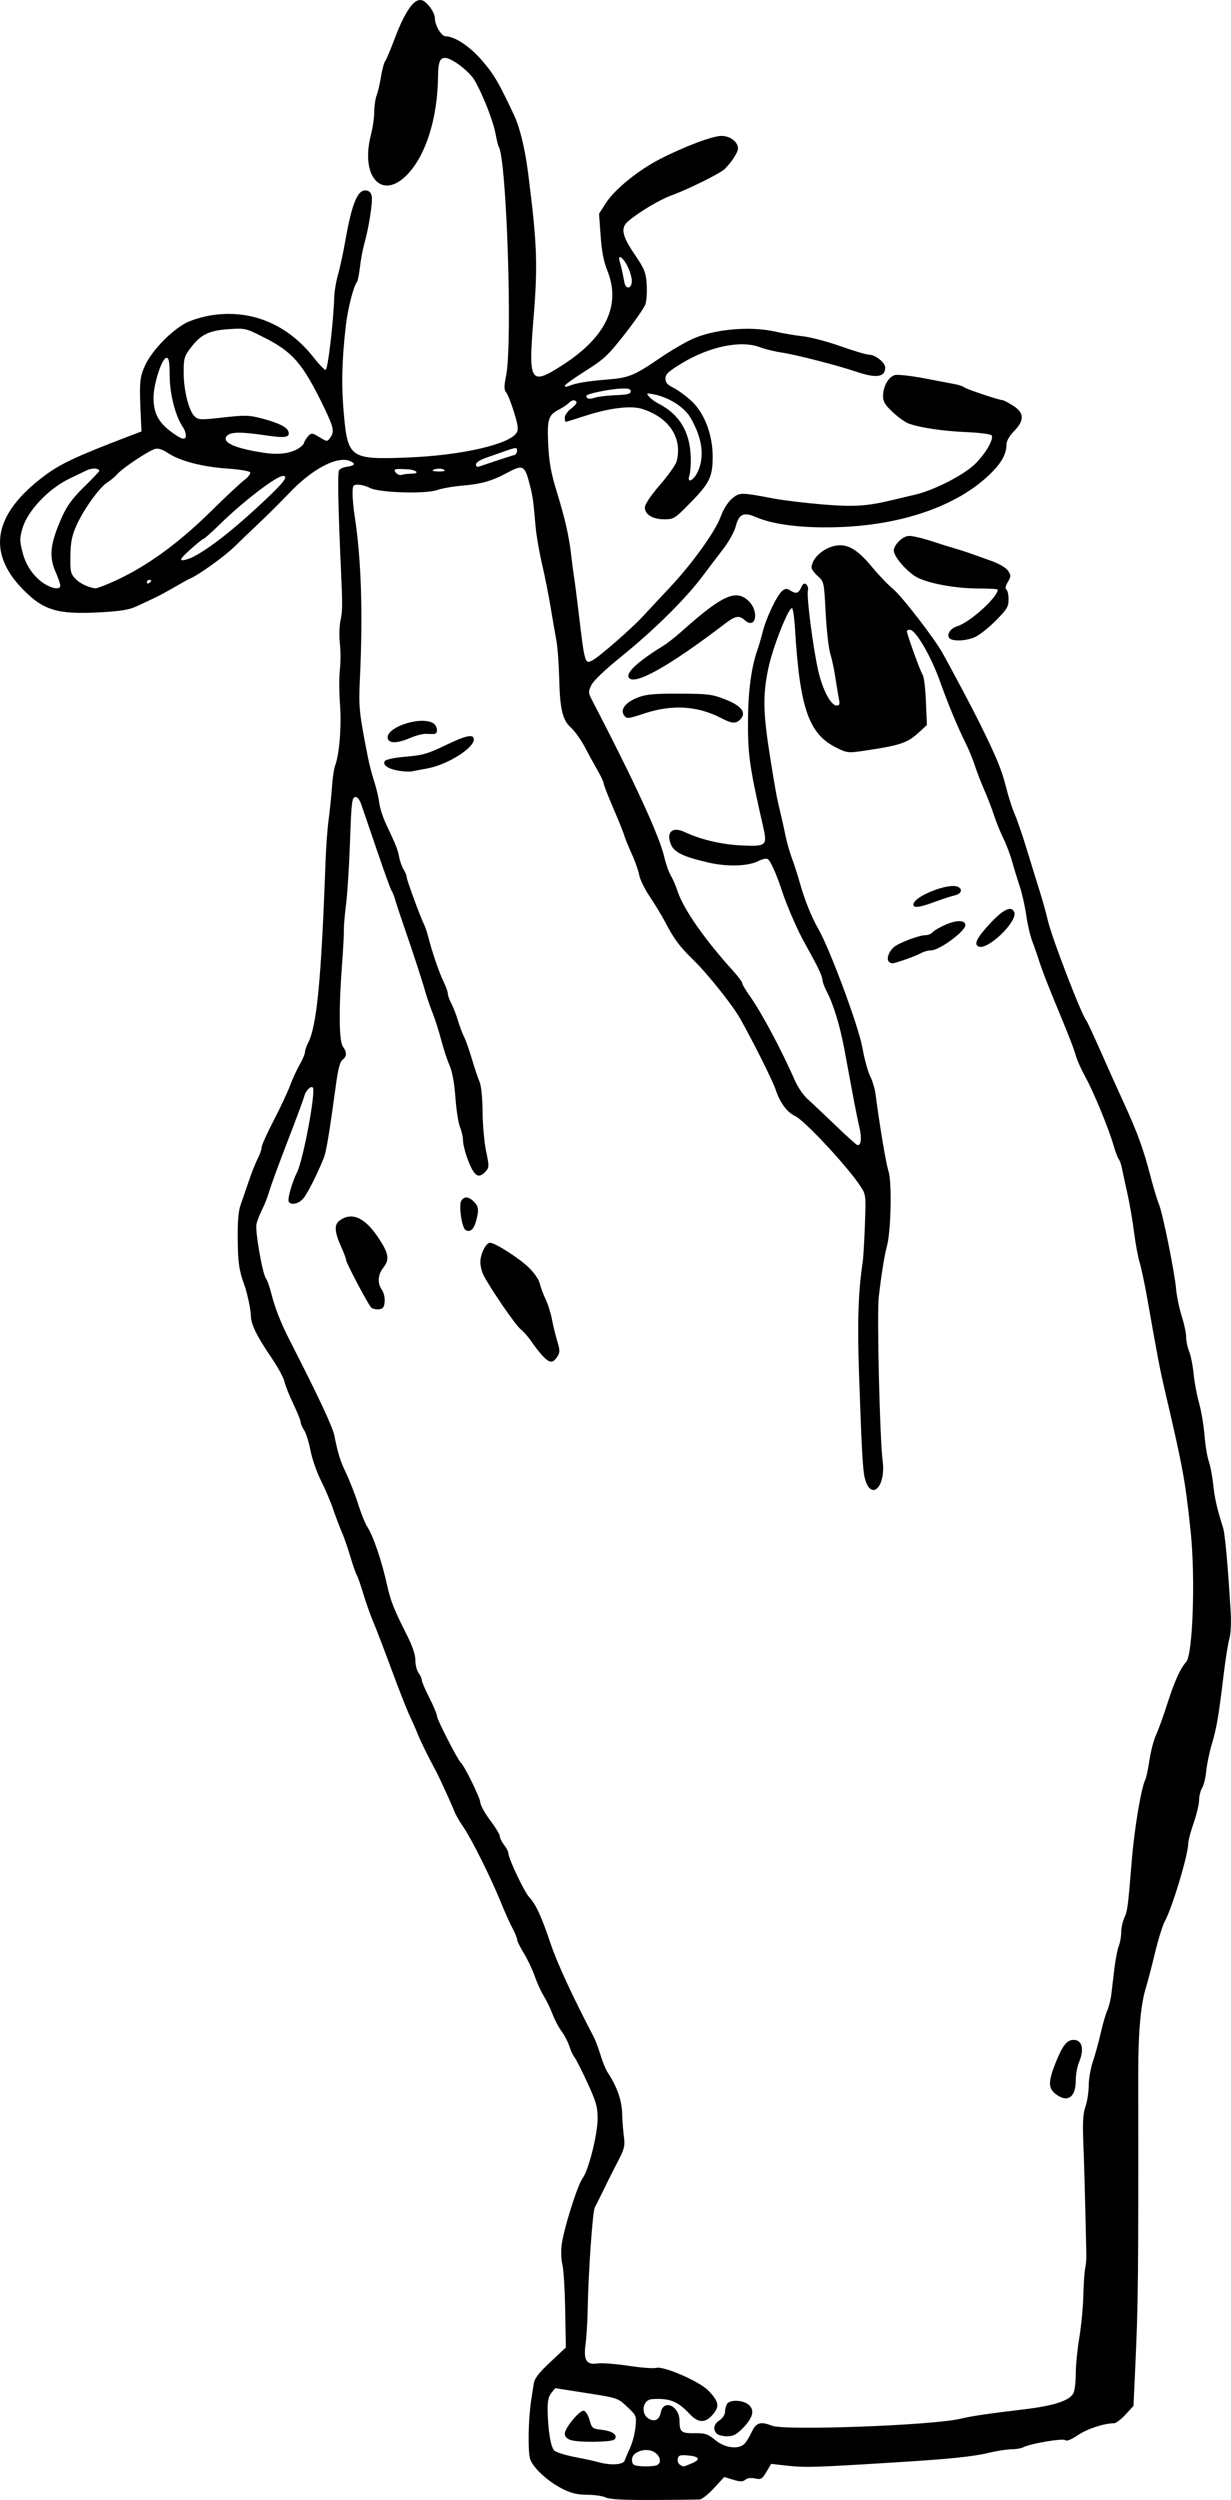 <?xml version="1.0"?>
<svg
    xmlns:rdf="http://www.w3.org/1999/02/22-rdf-syntax-ns#"
    xmlns="http://www.w3.org/2000/svg"
    xmlns:cc="http://creativecommons.org/ns#"
    xmlns:dc="http://purl.org/dc/elements/1.1/"
    xmlns:svg="http://www.w3.org/2000/svg"
    xmlns:inkscape="http://www.inkscape.org/namespaces/inkscape"
    xmlns:sodipodi="http://sodipodi.sourceforge.net/DTD/sodipodi-0.dtd"
    xmlns:ns1="http://sozi.baierouge.fr"
    xmlns:xlink="http://www.w3.org/1999/xlink"
    id="svg4238"
    viewBox="0 0 151.4 307.34"
    version="1.1"
  >
  <g
      id="layer1"
      transform="translate(-56.012 -65.616)"
    >
    <path
        id="path4257"
        d="m130.52 372.65c-0.359-0.181-1.379-0.331-2.265-0.333-1.188-0.003-1.97-0.182-2.972-0.681-1.861-0.927-3.705-2.61-4.069-3.712-0.299-0.905-0.228-4.976 0.124-7.194 0.093-0.586 0.231-1.485 0.306-1.997 0.107-0.728 0.555-1.325 2.049-2.729l1.913-1.797-0.081-4.593c-0.045-2.526-0.199-5.042-0.342-5.589-0.144-0.548-0.187-1.626-0.097-2.397 0.22-1.876 1.931-7.34 2.569-8.203 0.751-1.016 1.862-5.434 1.857-7.385-0.004-1.426-0.189-2.071-1.263-4.394-0.692-1.497-1.405-2.902-1.584-3.122-0.179-0.22-0.464-0.829-0.632-1.355-0.169-0.526-0.601-1.355-0.961-1.843-0.36-0.488-0.859-1.436-1.11-2.107-0.25-0.671-0.728-1.66-1.06-2.198-0.333-0.538-0.841-1.651-1.13-2.473-0.289-0.822-0.892-2.091-1.341-2.82-0.448-0.729-0.815-1.475-0.815-1.658 0-0.183-0.257-0.81-0.571-1.394-0.314-0.584-0.965-2.038-1.448-3.231-1.195-2.957-3.583-7.747-4.6-9.224-0.46-0.668-0.956-1.53-1.102-1.915-0.287-0.755-1.752-3.97-2.154-4.73-1.159-2.185-2.034-3.958-2.336-4.735-0.198-0.509-0.644-1.525-0.991-2.258-0.347-0.732-1.36-3.309-2.252-5.725-0.892-2.417-1.902-5.053-2.246-5.858-0.344-0.806-0.895-2.363-1.225-3.462-0.33-1.098-0.687-2.117-0.793-2.263-0.106-0.146-0.461-1.165-0.789-2.263-0.328-1.098-0.808-2.477-1.066-3.062-0.258-0.586-0.726-1.823-1.039-2.748-0.313-0.926-0.994-2.528-1.514-3.56-0.52-1.032-1.102-2.701-1.294-3.708-0.192-1.007-0.543-2.127-0.779-2.489-0.237-0.361-0.43-0.814-0.43-1.007 0-0.192-0.406-1.196-0.902-2.231s-0.988-2.274-1.093-2.753c-0.105-0.479-0.856-1.846-1.669-3.037-1.723-2.526-2.447-4.008-2.455-5.025-0.006-0.736-0.446-2.816-0.803-3.798-0.651-1.788-0.787-2.722-0.817-5.592-0.023-2.211 0.086-3.523 0.355-4.261 0.214-0.586 0.658-1.875 0.988-2.866 0.329-0.99 0.825-2.244 1.101-2.786 0.276-0.542 0.502-1.186 0.502-1.433 0-0.246 0.661-1.719 1.469-3.274 0.808-1.554 1.718-3.493 2.023-4.308 0.305-0.815 0.841-1.983 1.191-2.595 0.35-0.612 0.638-1.292 0.641-1.512 0.003-0.22 0.163-0.702 0.356-1.073 1.103-2.114 1.641-7.636 2.176-22.361 0.067-1.831 0.239-4.167 0.383-5.193s0.324-2.777 0.399-3.894c0.075-1.117 0.252-2.333 0.393-2.704 0.526-1.383 0.807-4.877 0.604-7.513-0.112-1.464-0.12-3.381-0.017-4.261 0.103-0.88 0.105-2.318 0.003-3.197-0.101-0.879-0.074-2.137 0.061-2.796 0.267-1.304 0.273-1.815 0.066-6.391-0.344-7.63-0.425-11.874-0.23-12.165 0.116-0.174 0.534-0.359 0.928-0.412 1.044-0.14 1.179-0.418 0.356-0.731-1.577-0.599-4.595 1.005-7.381 3.923-1.076 1.127-2.726 2.771-3.666 3.653-0.94 0.882-2.321 2.206-3.069 2.942-1.21 1.19-4.401 3.488-5.474 3.943-0.22 0.093-1.118 0.587-1.997 1.099-0.879 0.511-2.017 1.121-2.53 1.356-0.513 0.235-1.453 0.674-2.089 0.975-0.884 0.419-1.953 0.591-4.527 0.73-5.183 0.279-6.904-0.238-9.444-2.834-4.468-4.565-3.594-9.257 2.59-13.903 2.022-1.519 3.915-2.412 10.24-4.829l1.766-0.675-0.057-1.189c-0.234-4.895-0.195-5.416 0.521-6.976 0.842-1.834 3.389-4.419 5.186-5.264 0.684-0.322 2.007-0.704 2.941-0.849 4.913-0.765 9.389 1.097 12.637 5.256 0.623 0.798 1.261 1.451 1.417 1.451 0.268 0 0.957-5.797 1.059-8.921 0.024-0.732 0.234-1.99 0.467-2.796 0.233-0.806 0.622-2.603 0.866-3.994 0.834-4.758 1.547-6.492 2.607-6.341 0.388 0.055 0.614 0.305 0.678 0.749 0.112 0.785-0.368 3.837-0.9 5.725-0.207 0.732-0.456 2.05-0.554 2.929-0.098 0.879-0.27 1.718-0.381 1.864-0.426 0.56-1.118 3.283-1.354 5.326-0.491 4.268-0.563 7.347-0.253 10.826 0.489 5.485 0.787 5.689 7.874 5.409 6.559-0.259 12.48-1.603 13.375-3.037 0.251-0.401 0.188-0.904-0.313-2.53-0.344-1.116-0.778-2.212-0.965-2.437-0.273-0.329-0.274-0.733-0.004-2.092 0.797-4.011 0.066-26.532-0.913-28.116-0.074-0.12-0.255-0.857-0.403-1.637-0.297-1.576-1.572-4.816-2.569-6.526-0.648-1.113-2.804-2.748-3.623-2.748-0.659 0-0.848 0.518-0.872 2.397-0.065 5.005-1.488 9.535-3.738 11.901-3.138 3.299-5.864 0.34-4.502-4.887 0.22-0.843 0.399-2.1 0.399-2.792 0-0.692 0.13-1.595 0.289-2.008 0.159-0.412 0.405-1.464 0.548-2.338 0.142-0.874 0.371-1.724 0.508-1.889 0.137-0.165 0.647-1.367 1.134-2.672 1.057-2.834 2.079-4.524 2.888-4.781 0.462-0.147 0.759-0.004 1.341 0.649 0.411 0.46 0.748 1.146 0.748 1.524 0 0.887 0.796 2.233 1.322 2.237 1.141 0.01 3.043 1.288 4.549 3.059 1.447 1.7 1.98 2.615 3.876 6.657 0.707 1.506 1.34 4.113 1.715 7.057 1.118 8.785 1.211 11.316 0.664 17.974-0.647 7.878-0.408 8.248 3.641 5.63 5.298-3.426 7.15-7.37 5.439-11.58-0.435-1.071-0.687-2.381-0.821-4.264l-0.193-2.719 0.863-1.345c1.062-1.655 3.975-4.017 6.637-5.382 3.006-1.541 6.462-2.842 7.552-2.842 1.064 0 2.035 0.738 2.035 1.546 0 0.471-0.78 1.68-1.624 2.516-0.547 0.542-4.429 2.47-6.502 3.228-1.517 0.555-4.074 2.078-5.388 3.208-0.944 0.812-0.758 1.768 0.789 4.047 1.241 1.83 1.399 2.223 1.495 3.724 0.059 0.923-0.012 2.019-0.157 2.437-0.145 0.417-1.292 2.07-2.549 3.674-2.037 2.6-2.559 3.088-4.824 4.513-1.397 0.879-2.54 1.7-2.541 1.826-0.001 0.126 0.208 0.142 0.464 0.036 0.889-0.367 2.343-0.613 4.727-0.8 2.69-0.211 3.323-0.47 6.604-2.709 1.201-0.819 2.93-1.833 3.843-2.252 2.721-1.249 7.173-1.645 10.324-0.917 0.879 0.203 2.377 0.455 3.329 0.56 0.952 0.105 3.039 0.656 4.638 1.225s3.171 1.034 3.492 1.034c0.755 0 1.988 0.97 1.988 1.564 0 1.208-1.076 1.372-3.537 0.538-2.351-0.797-7.517-2.123-9.245-2.373-0.806-0.116-2.004-0.412-2.663-0.657-2.324-0.864-6.106-0.092-9.492 1.938-1.716 1.029-2.092 1.373-2.092 1.918 0 0.496 0.236 0.777 0.932 1.112 0.513 0.246 1.506 0.966 2.209 1.6 1.633 1.473 2.676 4.184 2.667 6.928-0.008 2.449-0.383 3.224-2.713 5.607-1.932 1.976-2.069 2.064-3.229 2.064-1.434 0-2.396-0.584-2.396-1.455 0-0.392 0.696-1.433 1.859-2.781 1.022-1.185 1.943-2.484 2.047-2.887 0.738-2.877-0.912-5.385-4.24-6.447-1.365-0.436-4.008-0.121-6.928 0.826-1.292 0.419-2.404 0.761-2.47 0.761s-0.121-0.236-0.121-0.525c0-0.289 0.355-0.787 0.788-1.107 0.434-0.321 0.726-0.684 0.65-0.807-0.201-0.326-0.55-0.275-0.966 0.141-0.201 0.201-0.745 0.561-1.209 0.802-1.291 0.667-1.451 1.203-1.298 4.329 0.105 2.147 0.348 3.477 1.054 5.77 1.037 3.373 1.495 5.401 1.784 7.907 0.11 0.952 0.268 2.15 0.353 2.663 0.084 0.513 0.345 2.55 0.58 4.527 0.713 6.008 0.745 6.118 1.677 5.619 0.874-0.468 4.855-3.946 6.234-5.447 0.692-0.753 2.161-2.328 3.263-3.5 2.754-2.926 5.591-6.869 6.257-8.696 0.339-0.929 0.885-1.8 1.4-2.233 0.934-0.786 1.053-0.786 5.13-0.015 1.172 0.222 3.868 0.548 5.992 0.726 3.86 0.322 5.529 0.216 8.654-0.553 0.586-0.144 1.819-0.435 2.74-0.647 2.308-0.531 5.963-2.397 7.367-3.762 1.277-1.241 2.34-3.058 2.055-3.516-0.103-0.166-1.424-0.342-3.109-0.413-2.879-0.122-5.683-0.539-7.119-1.059-0.401-0.145-1.269-0.768-1.931-1.383-0.946-0.881-1.202-1.303-1.202-1.98 0-1.19 0.68-2.392 1.466-2.589 0.362-0.091 2.007 0.092 3.657 0.407 1.649 0.315 3.358 0.641 3.798 0.725 0.439 0.084 0.93 0.258 1.091 0.387 0.288 0.231 4.298 1.568 4.703 1.568 0.115 0 0.685 0.301 1.268 0.669 1.397 0.882 1.434 1.793 0.128 3.138-0.558 0.574-0.932 1.226-0.932 1.621 0 1.101-0.506 2.102-1.68 3.318-3.874 4.015-10.614 6.501-18.558 6.845-4.527 0.196-8.354-0.248-10.61-1.232-1.477-0.644-2.069-0.36-2.457 1.181-0.16 0.634-0.876 1.906-1.608 2.854-0.726 0.941-1.811 2.369-2.411 3.175-2.124 2.85-5.996 6.677-10.165 10.045-1.889 1.526-3.318 2.895-3.567 3.418-0.388 0.813-0.38 0.942 0.114 1.893 5.251 10.105 8.274 16.674 8.864 19.261 0.184 0.806 0.545 1.824 0.802 2.263 0.257 0.439 0.621 1.278 0.809 1.864 0.699 2.184 3.324 5.962 6.812 9.807 0.642 0.707 1.166 1.41 1.166 1.562 0 0.152 0.398 0.832 0.885 1.511 1.431 1.994 3.906 6.622 5.575 10.425 0.355 0.808 1.045 1.826 1.534 2.263 0.489 0.437 2.011 1.873 3.383 3.191 1.372 1.318 2.608 2.437 2.748 2.485 0.477 0.167 0.599-0.809 0.275-2.18-0.178-0.753-0.557-2.628-0.841-4.166-0.284-1.538-0.74-3.994-1.014-5.459-0.536-2.871-1.358-5.547-2.179-7.093-0.283-0.533-0.516-1.192-0.518-1.465-0.002-0.273-0.465-1.335-1.03-2.36-0.564-1.025-1.217-2.224-1.45-2.663-0.766-1.441-1.958-4.233-2.446-5.725-0.691-2.118-1.45-3.822-1.796-4.036-0.165-0.102-0.661 0.001-1.103 0.229-1.283 0.664-3.843 0.746-6.202 0.2-3.08-0.713-4.196-1.252-4.597-2.218-0.629-1.518 0.18-2.245 1.696-1.526 1.917 0.91 4.504 1.522 6.92 1.639 3.133 0.151 3.259 0.044 2.72-2.316-1.667-7.299-1.888-8.847-1.86-13.058 0.024-3.668 0.426-6.624 1.189-8.739 0.132-0.366 0.418-1.356 0.636-2.199 0.454-1.76 1.748-4.451 2.399-4.991 0.35-0.29 0.55-0.301 0.95-0.051 0.744 0.465 1.024 0.394 1.361-0.347 0.221-0.486 0.391-0.59 0.633-0.39 0.182 0.151 0.272 0.498 0.2 0.771-0.184 0.705 0.654 7.173 1.278 9.868 0.553 2.385 1.553 4.261 2.273 4.261 0.342 0 0.394-0.175 0.254-0.865-0.096-0.476-0.29-1.644-0.43-2.596-0.14-0.952-0.421-2.27-0.624-2.929-0.203-0.659-0.458-2.917-0.566-5.019-0.195-3.768-0.208-3.83-0.965-4.504-0.422-0.376-0.768-0.838-0.768-1.027 0-1.305 1.848-2.765 3.498-2.764 1.257 0.001 2.365 0.762 4.006 2.75 0.779 0.944 1.908 2.119 2.509 2.611 1.085 0.89 5.067 6.046 6.109 7.911 1.306 2.338 3.768 6.993 4.67 8.829 2.017 4.109 2.593 5.515 3.117 7.603 0.296 1.179 0.776 2.677 1.067 3.329 0.291 0.651 0.967 2.622 1.502 4.38 0.535 1.758 1.257 4.094 1.605 5.193 0.347 1.098 0.78 2.656 0.961 3.462 0.471 2.094 4.097 11.528 4.757 12.378 0.116 0.149 0.898 1.829 1.738 3.733 0.84 1.904 2.13 4.773 2.866 6.375 1.669 3.635 2.42 5.696 3.258 8.94 0.362 1.4 0.834 2.967 1.049 3.482 0.479 1.147 1.928 8.299 2.126 10.494 0.079 0.879 0.389 2.362 0.687 3.297 0.299 0.934 0.543 2.088 0.543 2.564 0 0.476 0.165 1.269 0.368 1.763 0.202 0.494 0.45 1.737 0.551 2.762s0.404 2.643 0.672 3.595c0.269 0.952 0.569 2.731 0.667 3.952 0.098 1.222 0.338 2.672 0.532 3.224 0.195 0.551 0.437 1.829 0.54 2.838 0.169 1.664 0.443 2.869 1.219 5.348 0.244 0.779 0.609 4.855 0.932 10.412 0.072 1.23-0 2.645-0.162 3.196-0.16 0.543-0.464 2.426-0.677 4.183-0.656 5.423-0.877 6.735-1.462 8.701-0.311 1.045-0.629 2.57-0.707 3.39-0.077 0.82-0.307 1.756-0.509 2.08-0.203 0.324-0.368 0.993-0.368 1.485 0 0.492-0.3 1.752-0.666 2.8-0.366 1.048-0.667 2.177-0.669 2.51-0.007 1.411-1.974 7.954-2.886 9.597-0.262 0.473-0.809 2.238-1.216 3.922-0.407 1.684-0.908 3.602-1.114 4.261-0.631 2.02-0.941 5.502-0.936 10.518 0.027 25.393-0.002 28.278-0.372 36.282l-0.212 4.593-0.984 1.065c-0.541 0.586-1.176 1.065-1.411 1.065-1.212 0-3.28 0.679-4.436 1.456-0.827 0.556-1.394 0.783-1.556 0.622-0.265-0.265-4.301 0.418-5.177 0.876-0.254 0.133-0.913 0.244-1.465 0.246-0.551 0.003-1.781 0.193-2.733 0.424-1.955 0.474-4.755 0.764-11.317 1.172-10.357 0.643-11.271 0.67-13.735 0.394l-1.752-0.196-0.581 0.985c-0.523 0.886-0.663 0.967-1.388 0.808-0.498-0.109-0.959-0.051-1.204 0.152-0.315 0.262-0.623 0.262-1.498 0l-1.101-0.33-1.246 1.355c-0.685 0.745-1.474 1.375-1.754 1.4-0.279 0.025-2.85 0.054-5.713 0.067-3.641 0.015-5.402-0.077-5.858-0.307zm6.248-3.96c0.636-0.244 0.505-1.102-0.243-1.593-0.682-0.447-1.785-0.353-2.464 0.21-0.431 0.357-0.432 1.194-0.002 1.367 0.482 0.194 2.215 0.204 2.708 0.015zm4.338-0.244c1.152-0.481 0.93-0.854-0.579-0.975-0.858-0.069-1.075 0.009-1.158 0.416-0.056 0.275 0.059 0.603 0.257 0.728 0.457 0.29 0.35 0.302 1.48-0.17zm-8.27-0.327c0.086-0.256 0.39-0.97 0.675-1.586 0.285-0.616 0.581-1.754 0.658-2.53 0.137-1.386 0.119-1.429-1.017-2.5-1.148-1.083-1.181-1.094-5.005-1.692l-3.849-0.602-0.478 0.59c-0.342 0.422-0.472 1.019-0.456 2.092 0.036 2.442 0.378 4.546 0.807 4.975 0.221 0.221 1.353 0.582 2.515 0.804 1.163 0.221 2.473 0.506 2.913 0.632 1.474 0.423 3.062 0.333 3.236-0.183zm-6.64-2.533c-0.465-0.155-0.723-0.431-0.723-0.773 0-0.71 1.841-2.929 2.348-2.83 0.22 0.043 0.535 0.557 0.699 1.143 0.285 1.02 0.353 1.071 1.574 1.213 1.301 0.15 1.974 0.688 1.48 1.182-0.338 0.338-4.41 0.388-5.377 0.066zm21.437 0.403c0.224-0.256 0.615-0.915 0.87-1.465 0.505-1.087 1.073-1.249 2.45-0.699 1.567 0.627 19.633-0.034 23.132-0.846 1.553-0.36 3.287-0.617 7.937-1.175 3.611-0.433 5.52-1.058 6.006-1.964 0.159-0.297 0.289-1.367 0.289-2.378s0.198-3.026 0.44-4.478 0.465-3.778 0.495-5.169c0.03-1.391 0.13-2.889 0.224-3.329 0.093-0.439 0.159-1.158 0.146-1.598-0.013-0.439-0.067-2.836-0.12-5.326-0.053-2.49-0.162-6.172-0.242-8.182-0.114-2.847-0.058-3.907 0.251-4.793 0.218-0.626 0.398-1.789 0.4-2.585 0.002-0.796 0.231-2.114 0.508-2.929 0.277-0.815 0.708-2.381 0.958-3.479 0.25-1.098 0.615-2.357 0.811-2.796 0.196-0.439 0.422-1.338 0.502-1.997 0.08-0.659 0.253-2.097 0.383-3.196 0.131-1.098 0.372-2.334 0.536-2.747 0.165-0.412 0.299-1.173 0.299-1.691 0-0.518 0.172-1.319 0.383-1.78 0.39-0.855 0.451-1.32 0.913-6.999 0.323-3.967 1.155-8.945 1.67-9.986 0.118-0.239 0.346-1.318 0.506-2.397s0.53-2.484 0.821-3.123c0.292-0.639 0.899-2.316 1.35-3.728 0.899-2.815 1.617-4.412 2.351-5.23 0.821-0.915 1.141-10.46 0.54-16.11-0.664-6.24-0.933-7.707-3.176-17.309-0.616-2.639-0.81-3.65-2.164-11.317-0.31-1.758-0.73-3.735-0.932-4.394-0.202-0.659-0.511-2.337-0.687-3.728-0.175-1.391-0.548-3.548-0.828-4.793-0.28-1.245-0.578-2.623-0.662-3.062-0.084-0.439-0.259-0.933-0.389-1.097-0.13-0.164-0.424-0.943-0.651-1.731-0.601-2.078-2.426-6.505-3.445-8.356-0.483-0.879-1-2.017-1.148-2.53-0.31-1.074-0.788-2.3-2.702-6.923-0.758-1.831-1.564-3.928-1.792-4.66-0.228-0.732-0.624-1.871-0.879-2.53-0.256-0.659-0.598-2.123-0.76-3.252s-0.528-2.747-0.811-3.595c-0.283-0.848-0.705-2.223-0.938-3.056-0.232-0.833-0.71-2.091-1.062-2.796-0.351-0.705-0.875-2.001-1.164-2.879-0.289-0.879-0.82-2.259-1.181-3.068-0.36-0.808-0.871-2.127-1.135-2.929-0.264-0.803-0.748-1.998-1.077-2.658-1.061-2.127-2.197-4.857-3.29-7.905-1.085-3.026-2.955-6.209-3.649-6.209-0.207 0-0.376 0.071-0.376 0.157 0 0.376 1.697 5.069 1.948 5.386 0.152 0.193 0.331 1.658 0.397 3.257l0.12 2.906-0.848 0.793c-1.543 1.442-2.329 1.706-7.208 2.422-1.615 0.237-1.826 0.206-3.149-0.463-3.331-1.685-4.427-4.861-5.011-14.523-0.086-1.428-0.254-2.596-0.374-2.596-0.474 0-2.402 4.915-2.924 7.456-0.69 3.357-0.636 5.466 0.283 11.184 0.61 3.792 0.784 4.736 1.152 6.24 0.218 0.888 0.527 2.275 0.689 3.08 0.161 0.806 0.518 2.064 0.793 2.796 0.275 0.732 0.7 2.05 0.944 2.929 0.593 2.134 1.444 4.262 2.294 5.737 1.427 2.477 4.966 12.007 5.426 14.61 0.243 1.379 0.671 2.955 0.951 3.504 0.28 0.549 0.577 1.518 0.66 2.154 0.522 4.005 1.281 8.518 1.604 9.544 0.429 1.359 0.304 7.316-0.192 9.187-0.325 1.225-0.674 3.395-1.006 6.258-0.241 2.077 0.123 17.479 0.478 20.195 0.42 3.219-1.488 4.983-2.208 2.04-0.24-0.984-0.383-3.572-0.696-12.649-0.224-6.48-0.103-10.232 0.445-13.847 0.078-0.513 0.202-2.591 0.275-4.619 0.133-3.668 0.13-3.693-0.592-4.793-1.526-2.324-6.8-7.991-7.942-8.533-1.044-0.495-1.896-1.638-2.446-3.279-0.379-1.131-2.697-5.771-4.364-8.733-0.925-1.645-3.933-5.417-5.733-7.19-1.794-1.767-2.341-2.499-3.479-4.66-0.424-0.806-1.276-2.213-1.894-3.128-0.617-0.915-1.206-2.113-1.308-2.663-0.102-0.55-0.514-1.719-0.914-2.597-0.4-0.879-0.814-1.897-0.919-2.263-0.105-0.366-0.718-1.887-1.361-3.38-0.644-1.493-1.17-2.848-1.17-3.011s-0.321-0.859-0.714-1.546-1.113-2.001-1.601-2.92c-0.488-0.919-1.256-2.001-1.708-2.404-1.052-0.94-1.365-2.266-1.457-6.177-0.04-1.684-0.194-3.721-0.343-4.527-0.149-0.806-0.469-2.663-0.712-4.128-0.242-1.465-0.72-3.861-1.061-5.326s-0.693-3.502-0.782-4.527c-0.278-3.221-0.342-3.694-0.686-5.059-0.641-2.55-0.831-2.655-2.84-1.577-1.861 0.998-3.151 1.366-5.47 1.56-1.134 0.095-2.538 0.34-3.12 0.546-1.43 0.504-7.123 0.329-8.251-0.255-0.433-0.224-1.093-0.407-1.466-0.407-0.618 0-0.679 0.098-0.679 1.101 0 0.606 0.114 1.834 0.253 2.729 0.817 5.268 1.032 11.888 0.649 20.057-0.164 3.503-0.108 4.055 0.991 9.665 0.158 0.806 0.503 2.124 0.767 2.929 0.264 0.806 0.542 1.982 0.618 2.614 0.076 0.632 0.46 1.83 0.854 2.663 1.23 2.603 1.422 3.085 1.603 4.044 0.097 0.513 0.344 1.197 0.55 1.522 0.205 0.324 0.373 0.741 0.373 0.927 0 0.338 1.716 5.006 2.156 5.864 0.129 0.251 0.349 0.91 0.49 1.465 0.466 1.836 1.361 4.454 1.892 5.535 0.288 0.586 0.524 1.245 0.524 1.465 0.001 0.22 0.192 0.759 0.426 1.198s0.605 1.398 0.825 2.13c0.22 0.732 0.558 1.631 0.752 1.997 0.193 0.366 0.617 1.564 0.942 2.663 0.325 1.098 0.75 2.368 0.945 2.821 0.216 0.502 0.364 1.957 0.38 3.728 0.014 1.598 0.211 3.779 0.437 4.848 0.384 1.819 0.381 1.977-0.06 2.463-0.899 0.993-1.446 0.595-2.267-1.653-0.284-0.778-0.517-1.75-0.517-2.16 0-0.41-0.165-1.141-0.368-1.624-0.202-0.484-0.456-2.122-0.565-3.64-0.129-1.797-0.382-3.183-0.727-3.971-0.291-0.666-0.747-2.05-1.012-3.075-0.265-1.025-0.741-2.523-1.057-3.329-0.316-0.806-0.692-1.884-0.836-2.397-0.41-1.459-1.541-4.94-2.553-7.856-0.508-1.465-1.045-3.082-1.192-3.595-0.147-0.513-0.358-1.052-0.469-1.198-0.111-0.146-0.895-2.303-1.742-4.793-0.847-2.49-1.718-5.042-1.936-5.671-0.276-0.795-0.528-1.119-0.827-1.062-0.372 0.071-0.455 0.806-0.61 5.405-0.099 2.927-0.316 6.401-0.483 7.719-0.167 1.318-0.289 2.756-0.272 3.196 0.017 0.439-0.09 2.417-0.238 4.394-0.404 5.399-0.358 9.344 0.116 9.97 0.51 0.674 0.495 1.212-0.044 1.606-0.297 0.217-0.543 1.115-0.776 2.825-0.822 6.04-1.211 8.418-1.502 9.165-0.778 2-2.088 4.58-2.602 5.126-0.585 0.621-1.458 0.792-1.738 0.339-0.182-0.295 0.411-2.398 1.015-3.601 0.774-1.54 2.354-10.03 1.944-10.44-0.244-0.244-0.893 0.414-1.046 1.062-0.077 0.325-0.995 2.808-2.042 5.517s-2.057 5.466-2.246 6.125c-0.189 0.659-0.584 1.678-0.879 2.263-0.294 0.586-0.616 1.399-0.714 1.808-0.196 0.816 0.75 6.21 1.181 6.729 0.146 0.176 0.443 1.024 0.66 1.883 0.432 1.715 1.135 3.51 2.177 5.557 2.306 4.534 2.836 5.6 4.035 8.122 0.731 1.538 1.403 3.155 1.494 3.595 0.515 2.492 0.724 3.164 1.482 4.769 0.459 0.971 1.127 2.687 1.484 3.813 0.357 1.126 0.849 2.351 1.091 2.722 0.756 1.153 1.808 4.239 2.456 7.203 0.412 1.883 0.876 3.065 2.313 5.891 0.793 1.559 1.168 2.632 1.168 3.344 0 0.577 0.176 1.281 0.391 1.566s0.395 0.683 0.399 0.885c0.005 0.203 0.428 1.191 0.94 2.197 0.513 1.006 0.932 2.016 0.932 2.245 0 0.397 2.583 5.43 2.929 5.708 0.42 0.337 2.397 4.366 2.397 4.886 0 0.321 0.538 1.301 1.196 2.176 0.658 0.876 1.199 1.772 1.204 1.992 0.005 0.22 0.243 0.699 0.529 1.065 0.286 0.366 0.523 0.83 0.527 1.032 0.011 0.649 1.917 4.672 2.539 5.359 0.857 0.946 1.517 2.373 2.641 5.713 0.808 2.401 2.752 6.606 5.297 11.463 0.23 0.439 0.614 1.458 0.853 2.263 0.239 0.806 0.631 1.764 0.872 2.13 1.165 1.772 1.732 3.374 1.788 5.059 0.032 0.952 0.133 2.27 0.223 2.929 0.142 1.028 0.036 1.445-0.739 2.929-0.497 0.952-1.28 2.51-1.74 3.462-0.46 0.952-0.958 1.951-1.107 2.221-0.275 0.496-0.799 8.041-0.882 12.691-0.025 1.391-0.142 3.257-0.262 4.146-0.264 1.968 0.119 2.561 1.508 2.338 0.475-0.076 2.164 0.055 3.754 0.292 1.59 0.237 3.133 0.354 3.428 0.26 0.873-0.277 5.345 1.667 6.423 2.793 1.29 1.347 1.4 1.92 0.557 2.921-0.93 1.105-1.804 1.086-2.878-0.065-1.455-1.558-2.457-1.95-4.62-1.808-1.179 0.077-1.429 1.853-0.343 2.435 0.709 0.379 1.25 0.082 1.423-0.782 0.342-1.712 2.303-0.839 2.311 1.028 0.006 1.359 0.217 1.529 1.869 1.506 1.285-0.018 1.607 0.09 2.524 0.845 1.231 1.014 2.949 1.202 3.65 0.399zm-3.466-1.185c-0.512-0.512-0.371-1.183 0.346-1.653 0.377-0.247 0.667-0.694 0.67-1.029 0.002-0.326 0.114-0.767 0.248-0.979 0.354-0.559 2.009-0.484 2.679 0.121 0.746 0.675 0.516 1.566-0.74 2.861-0.765 0.789-1.169 0.999-1.926 0.999-0.527 0-1.102-0.144-1.277-0.32zm41.657-41.773c-0.922-0.725-0.902-1.562 0.094-4.014 0.799-1.965 1.334-2.624 2.131-2.624 1.068 0 1.344 1.138 0.668 2.755-0.22 0.526-0.399 1.55-0.399 2.277 0 2.06-1.054 2.739-2.494 1.606zm-63.069-90.719c-0.379-0.403-0.994-1.19-1.368-1.749-0.374-0.559-0.979-1.252-1.344-1.539-0.629-0.495-3.667-4.914-4.545-6.612-0.225-0.435-0.409-1.163-0.409-1.617 0-1.018 0.682-2.397 1.186-2.397 0.631 0 3.582 1.887 4.795 3.066 0.638 0.62 1.23 1.484 1.331 1.943 0.1 0.454 0.416 1.312 0.703 1.905 0.287 0.593 0.637 1.691 0.779 2.44 0.142 0.749 0.438 1.967 0.658 2.708 0.357 1.202 0.356 1.413-0.005 1.965-0.529 0.807-0.94 0.78-1.781-0.114zm-21.124-5.994c-0.457-0.545-3.052-5.465-3.052-5.787 0-0.164-0.25-0.846-0.555-1.516-0.889-1.952-0.947-2.864-0.214-3.377 1.486-1.041 3.048-0.355 4.673 2.051 1.338 1.98 1.477 2.745 0.683 3.754-0.695 0.884-0.762 1.922-0.178 2.756 0.231 0.33 0.379 0.978 0.333 1.457-0.068 0.7-0.209 0.875-0.749 0.927-0.366 0.035-0.79-0.085-0.943-0.266zm11.628-9.497c-0.438-0.271-0.84-2.964-0.529-3.549 0.327-0.614 0.904-0.59 1.56 0.067 0.6 0.6 0.647 1.041 0.26 2.437-0.28 1.008-0.744 1.384-1.291 1.046zm52.024-33.043c-0.236-0.382 0.065-1.183 0.64-1.704 0.585-0.529 3.111-1.489 3.918-1.489 0.314 0 0.709-0.167 0.878-0.37 0.169-0.204 0.909-0.629 1.644-0.945 1.341-0.577 2.374-0.54 2.374 0.086 0 0.748-3.189 3.094-4.207 3.094-0.342 0-0.883 0.145-1.203 0.321-0.72 0.398-3.132 1.256-3.562 1.268-0.174 0.005-0.392-0.112-0.483-0.26zm11.119-1.787c-0.671-0.241-0.286-1.048 1.338-2.804 1.656-1.791 2.689-2.278 3.017-1.422 0.43 1.122-3.197 4.642-4.355 4.226zm-8.055-5.172c0-0.964 4.203-2.671 5.423-2.203 0.683 0.262 0.51 0.882-0.297 1.062-0.403 0.09-1.514 0.451-2.469 0.804-1.909 0.705-2.657 0.8-2.657 0.338zm-63.29-16.45c-1.353-0.228-2.078-0.752-1.688-1.221 0.151-0.182 1.305-0.411 2.6-0.515 1.994-0.161 2.678-0.357 4.773-1.368 2.598-1.254 3.546-1.456 3.546-0.754 0 1.09-3.273 3.135-5.725 3.577-0.732 0.132-1.571 0.292-1.864 0.354-0.293 0.063-1.032 0.03-1.641-0.072zm-1.329-3.895c-0.506-1.32 3.837-2.877 5.517-1.978 0.571 0.305 0.706 1.306 0.182 1.35-0.183 0.015-0.637 0.009-1.01-0.014-0.372-0.023-1.251 0.204-1.953 0.504-1.517 0.65-2.521 0.701-2.737 0.137zm-40.303-18.87c0-0.201-0.243-0.915-0.54-1.587-0.899-2.032-0.722-3.561 0.806-6.967 0.57-1.27 1.286-2.233 2.654-3.569 1.03-1.006 1.874-1.891 1.874-1.965 0-0.354-0.866-0.403-1.527-0.086-0.405 0.194-1.396 0.672-2.201 1.061-2.509 1.213-5.081 3.935-5.705 6.038-0.369 1.242-0.369 1.541 0.002 3.012 0.436 1.727 1.557 3.242 2.965 4.006 0.934 0.506 1.672 0.532 1.672 0.057zm5.493-0.047c4.366-1.749 8.631-4.73 13.161-9.2 1.692-1.67 3.48-3.343 3.974-3.719 0.493-0.376 0.82-0.808 0.726-0.96-0.094-0.152-1.359-0.358-2.811-0.458-3.07-0.211-5.819-0.928-7.287-1.9-0.711-0.47-1.219-0.63-1.62-0.508-0.825 0.25-3.942 2.325-4.579 3.049-0.293 0.333-0.854 0.803-1.247 1.046-0.971 0.599-2.914 3.291-3.8 5.265-0.58 1.292-0.735 2.057-0.765 3.762-0.034 1.927 0.027 2.209 0.609 2.828 0.532 0.566 1.54 1.056 2.441 1.185 0.092 0.013 0.631-0.162 1.198-0.389zm5.691-0.535c0-0.065-0.12-0.117-0.266-0.117s-0.266 0.127-0.266 0.282c0 0.155 0.12 0.208 0.266 0.117 0.146-0.09 0.266-0.217 0.266-0.282zm5.253-2.993c2.068-1.091 5.07-3.464 8.66-6.846 2.46-2.318 3.02-3.073 2.264-3.051-0.797 0.023-4.851 3.122-7.602 5.812-1.069 1.045-2.028 1.906-2.13 1.912-0.103 0.006-0.846 0.604-1.651 1.329-1.105 0.994-1.334 1.315-0.932 1.307 0.293-0.005 0.919-0.214 1.392-0.463zm61.996-10.48c0.833-1.847 0.507-4.147-0.937-6.605-0.761-1.295-2.677-2.502-4.538-2.858-0.862-0.165-0.903-0.143-0.552 0.284 0.209 0.254 0.748 0.651 1.198 0.881 2.576 1.32 3.869 3.503 3.94 6.655 0.019 0.85-0.054 1.815-0.163 2.144-0.362 1.094 0.523 0.672 1.052-0.501zm-35.224 0.302c1.05 0 0.638-0.468-0.474-0.538-1.6-0.101-1.83-0.035-1.454 0.417 0.188 0.226 0.512 0.346 0.72 0.266s0.752-0.145 1.209-0.145zm3.956-0.504c-0.33-0.209-1.369-0.106-1.369 0.136 0 0.056 0.389 0.1 0.865 0.098 0.588-0.003 0.749-0.078 0.503-0.234zm6.487-1.096c1.025-0.339 2.014-0.653 2.197-0.698 0.183-0.045 0.333-0.279 0.333-0.521 0-0.46-0.109-0.45-1.864 0.177-0.513 0.183-1.441 0.509-2.064 0.725-0.641 0.222-1.132 0.562-1.132 0.784 0 0.215 0.15 0.337 0.333 0.271 0.183-0.066 1.172-0.398 2.197-0.737zm-24.913-1.221c0.583-0.233 1.133-0.652 1.221-0.93 0.088-0.278 0.344-0.689 0.568-0.913 0.365-0.365 0.504-0.347 1.351 0.176 0.915 0.565 0.956 0.568 1.306 0.088 0.55-0.752 0.453-1.259-0.697-3.651-2.605-5.412-3.851-6.884-7.324-8.645-2.364-1.199-2.416-1.212-4.459-1.072-2.425 0.166-3.412 0.651-4.662 2.289-0.793 1.04-0.869 1.306-0.869 3.032 0 2.205 0.645 4.768 1.365 5.419 0.46 0.417 0.757 0.426 3.497 0.116 2.666-0.302 3.182-0.29 4.713 0.112 2.013 0.528 3.086 1.039 3.287 1.564 0.294 0.765-0.331 0.89-2.685 0.536-3.145-0.473-4.44-0.456-4.872 0.064-0.65 0.783 0.969 1.518 4.548 2.064 1.514 0.231 2.712 0.15 3.713-0.25zm-13.299-1.913c0-0.26-0.162-0.71-0.361-0.999-0.911-1.326-1.603-3.997-1.62-6.25-0.013-1.763-0.099-2.264-0.392-2.264-0.561 0-1.6 3.2-1.599 4.926 0 1.838 0.593 2.989 2.133 4.144 1.337 1.002 1.839 1.123 1.839 0.442zm52.858-4.916c1.448-0.054 1.864-0.159 1.864-0.469 0-0.304-0.287-0.387-1.198-0.347-1.431 0.063-4.261 0.654-4.261 0.89 0 0.382 0.353 0.464 1.021 0.237 0.39-0.133 1.548-0.273 2.574-0.311zm1.997-14.042c0-0.435-0.252-1.274-0.559-1.864-0.601-1.153-1.226-1.477-0.915-0.474 0.102 0.33 0.243 0.899 0.314 1.265 0.07 0.366 0.183 0.935 0.25 1.265 0.185 0.911 0.911 0.758 0.911-0.192zm11.041 53.762c-2.931-1.535-6.057-1.732-9.488-0.599-2.055 0.679-2.173 0.69-2.506 0.235-0.518-0.709 0.182-1.61 1.707-2.199 1-0.386 1.999-0.477 5.104-0.466 3.487 0.012 4.029 0.079 5.592 0.691 1.997 0.781 2.668 1.617 1.944 2.418-0.556 0.614-1.062 0.597-2.353-0.079zm-11.421-5.009c-0.369-0.597 1.188-2.028 4.24-3.895 0.481-0.294 1.476-1.073 2.212-1.731 5.063-4.529 6.776-5.299 8.329-3.746 1.31 1.31 0.816 3.523-0.517 2.316-0.688-0.622-1.144-0.541-2.422 0.434-6.92 5.277-11.195 7.667-11.841 6.622zm39.353-4.961c-0.191-0.497 0.294-1.115 1.061-1.353 1.57-0.488 4.969-3.563 4.969-4.496 0-0.076-1.083-0.139-2.408-0.139-2.707 0-5.995-0.592-7.47-1.344-1.216-0.62-2.905-2.549-2.905-3.317 0-0.687 1.054-1.742 1.795-1.797 0.502-0.038 1.854 0.295 3.664 0.901 0.439 0.147 1.338 0.426 1.997 0.619 1.194 0.35 1.66 0.509 4.627 1.579 0.899 0.324 1.739 0.828 1.975 1.185 0.373 0.563 0.369 0.691-0.037 1.38-0.284 0.481-0.349 0.82-0.178 0.926 0.149 0.092 0.271 0.634 0.271 1.204 0 0.912-0.193 1.23-1.606 2.647-0.883 0.886-2.036 1.79-2.562 2.01-1.264 0.528-2.99 0.527-3.193-0.003z"
    />
  </g
  >
</svg
>
